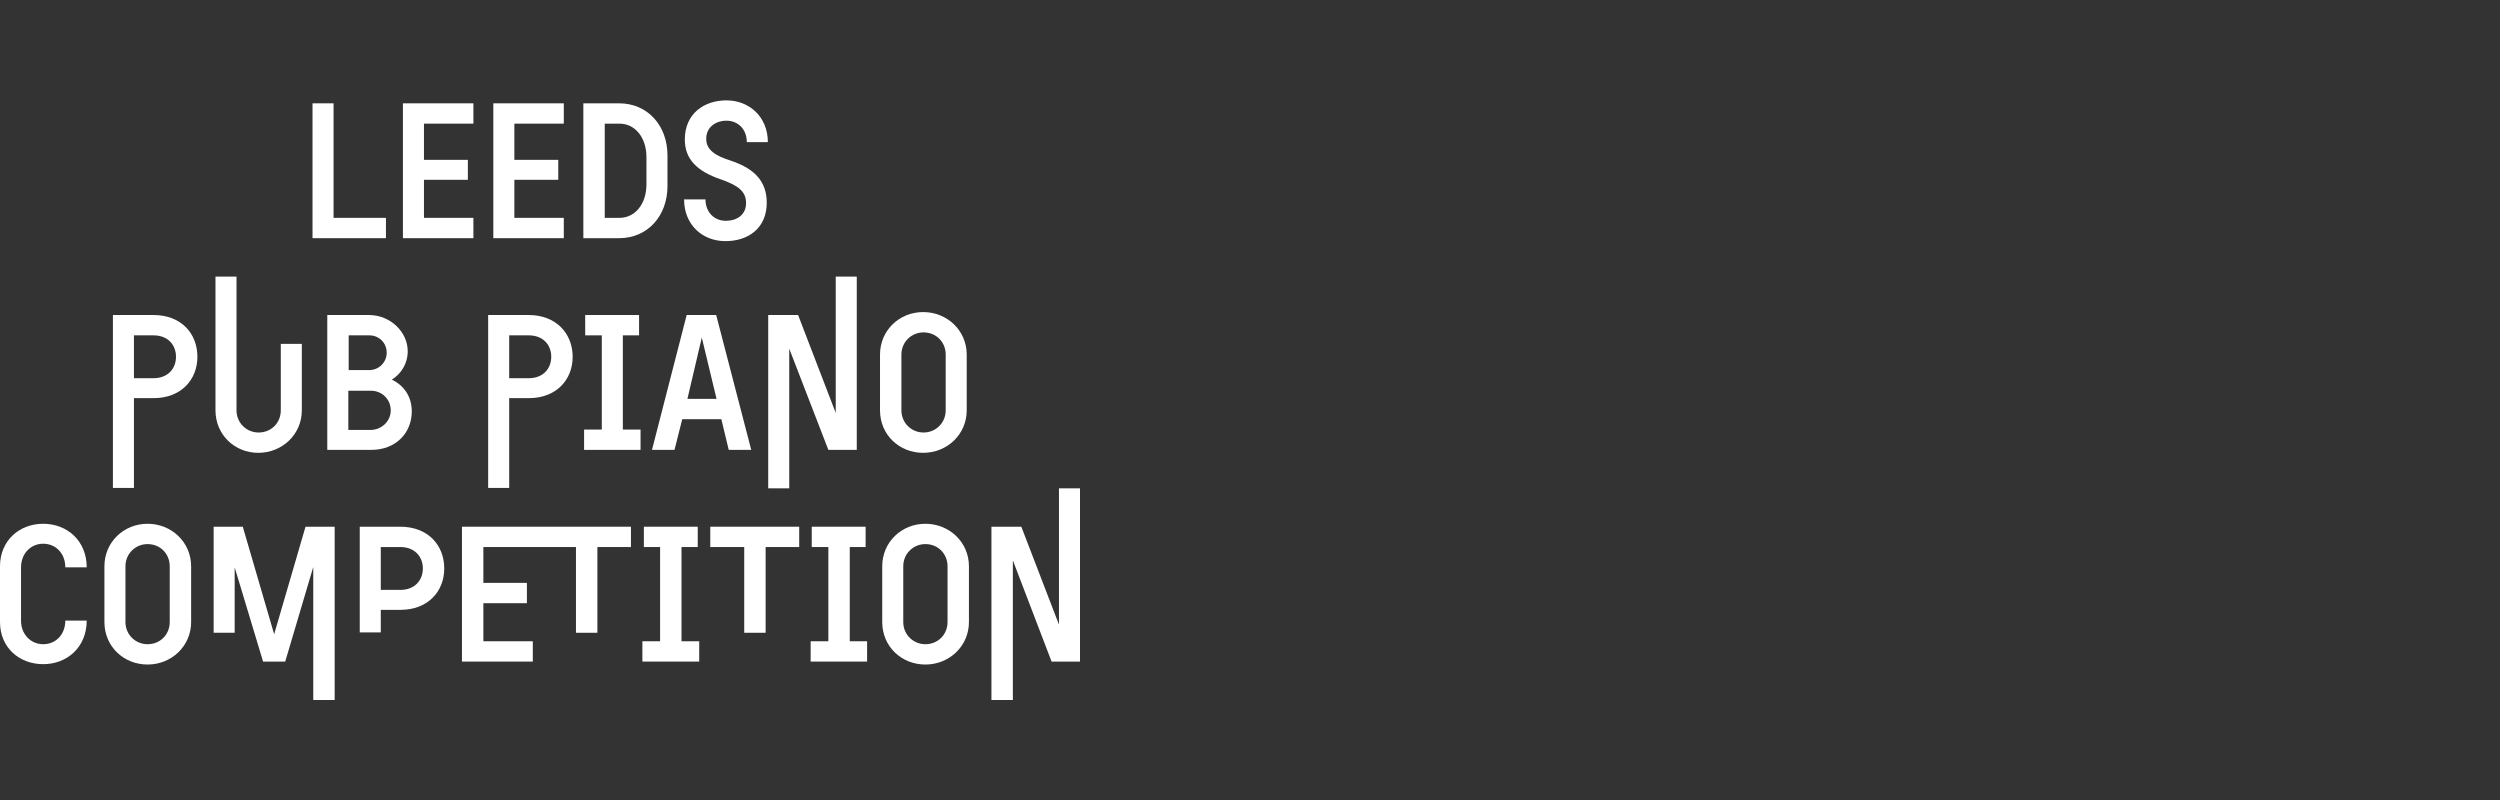 <svg width="250" height="80" viewBox="0 0 250 80" fill="none" xmlns="http://www.w3.org/2000/svg">
<rect x="0" y="0" width="250" height="80" fill="#333333" stroke="none"/>
<g clip-path="url(#clip0_9813_23831)">
<path d="M85.677 27.66V44.988H82.836L78.924 34.864V48.83H76.821V31.503H79.81L83.574 41.293V27.66H85.677Z" fill="white"/>
<path d="M17.6 35.677C17.6 34.495 16.789 33.535 15.35 33.535H13.394V37.82H15.35C16.789 37.82 17.6 36.86 17.6 35.677ZM19.74 35.677C19.74 37.968 18.117 39.815 15.35 39.815H13.394V48.793H11.291V31.502H15.35C18.117 31.502 19.74 33.35 19.74 35.677Z" fill="white"/>
<path d="M55.125 35.677C55.125 34.495 54.314 33.535 52.875 33.535H50.919V37.82H52.875C54.314 37.82 55.125 36.86 55.125 35.677ZM57.266 35.677C57.266 37.968 55.642 39.815 52.875 39.815H50.919V48.793H48.816V31.502H52.875C55.605 31.502 57.266 33.35 57.266 35.677Z" fill="white"/>
<path d="M38.595 21.786V23.818H31.252V10.332H33.356V21.786H38.595Z" fill="white"/>
<path d="M42.396 12.364V15.985H46.786V17.98H42.396V21.786H47.34V23.818H40.292V10.332H47.34V12.364H42.396Z" fill="white"/>
<path d="M51.436 12.364V15.985H55.826V17.98H51.436V21.786H56.38V23.818H49.332V10.332H56.38V12.364H51.436Z" fill="white"/>
<path d="M64.645 18.424V15.727C64.645 13.695 63.464 12.364 61.951 12.364H60.475V21.786H61.951C63.464 21.786 64.645 20.456 64.645 18.424ZM66.748 15.542V18.608C66.748 21.601 64.756 23.818 61.914 23.818H58.335V10.332H61.914C64.756 10.332 66.748 12.549 66.748 15.542Z" fill="white"/>
<path d="M76.674 20.271C76.674 22.82 74.829 24.113 72.541 24.113C70.254 24.113 68.409 22.488 68.409 19.938H70.549C70.549 21.232 71.434 22.081 72.578 22.081C73.685 22.081 74.607 21.49 74.607 20.308C74.607 19.126 73.796 18.535 72.098 17.943C69.7 17.131 68.482 15.911 68.482 13.953C68.482 11.367 70.401 10.037 72.652 10.037C74.903 10.037 76.784 11.662 76.784 14.212H74.681C74.681 12.919 73.796 12.069 72.652 12.069C71.545 12.069 70.622 12.734 70.622 13.879C70.622 14.988 71.508 15.579 73.168 16.096C75.53 16.909 76.674 18.202 76.674 20.271Z" fill="white"/>
<path d="M39.075 41.035C39.075 39.926 38.189 39.076 37.119 39.076H34.832V42.993H37.119C38.189 42.956 39.075 42.106 39.075 41.035ZM34.868 33.535V37.007H36.935C37.894 37.007 38.669 36.231 38.669 35.271C38.669 34.273 37.894 33.535 36.935 33.535H34.868ZM41.178 41.145C41.178 43.251 39.628 44.988 37.119 44.988H32.728V31.502H36.898C39.038 31.502 40.772 33.202 40.772 35.123C40.772 36.379 40.108 37.377 39.185 37.968C40.366 38.522 41.178 39.63 41.178 41.145Z" fill="white"/>
<path d="M64.055 42.956V44.988H58.409V42.956H60.18V33.535H58.52V31.502H63.907V33.535H62.284V42.956H64.055Z" fill="white"/>
<path d="M30.182 34.384V41.035C30.182 43.436 28.227 45.283 25.828 45.283C23.43 45.283 21.548 43.436 21.548 41.035V27.66H23.651V41.035C23.651 42.291 24.648 43.251 25.865 43.251C27.12 43.251 28.079 42.291 28.079 41.035V34.384H30.182Z" fill="white"/>
<path d="M71.656 39.889L70.18 33.756L68.741 39.889H71.656ZM72.135 41.921H68.224L67.449 44.988H65.198L68.667 31.502H71.619L75.124 44.988H72.873L72.135 41.921Z" fill="white"/>
<path d="M94.569 41.035V35.456C94.569 34.2 93.61 33.239 92.355 33.239C91.138 33.239 90.141 34.2 90.141 35.456V41.035C90.141 42.291 91.138 43.251 92.355 43.251C93.573 43.251 94.569 42.291 94.569 41.035ZM96.672 35.456V41.035C96.672 43.436 94.717 45.283 92.318 45.283C89.92 45.283 88.001 43.473 88.001 41.035V35.456C88.001 33.054 89.92 31.207 92.318 31.207C94.717 31.207 96.672 33.054 96.672 35.456Z" fill="white"/>
<path d="M30.552 52.672L27.415 63.424L24.279 52.672H21.364V63.276H23.467V56.736L26.308 66.158H28.522L31.326 56.7V70H33.466V52.672H30.552Z" fill="white"/>
<path d="M105.897 48.83V62.463L102.133 52.672H99.144V70H101.285V56.035L105.159 66.158H108V48.83H105.897Z" fill="white"/>
<path d="M6.531 62.057H8.671C8.671 64.717 6.715 66.416 4.317 66.416C1.919 66.416 0 64.754 0 62.204V56.626C0 54.076 1.919 52.377 4.317 52.377C6.715 52.377 8.671 54.076 8.671 56.736H6.531C6.531 55.333 5.572 54.372 4.317 54.372C3.099 54.372 2.103 55.333 2.103 56.736V62.057C2.103 63.461 3.099 64.421 4.317 64.421C5.572 64.421 6.531 63.461 6.531 62.057Z" fill="white"/>
<path d="M16.973 62.204V56.626C16.973 55.369 16.014 54.409 14.759 54.409C13.542 54.409 12.545 55.369 12.545 56.626V62.204C12.545 63.461 13.542 64.421 14.759 64.421C16.014 64.421 16.973 63.461 16.973 62.204ZM19.113 56.626V62.204C19.113 64.606 17.157 66.453 14.759 66.453C12.361 66.453 10.442 64.643 10.442 62.204V56.626C10.442 54.224 12.361 52.377 14.759 52.377C17.157 52.377 19.113 54.224 19.113 56.626Z" fill="white"/>
<path d="M69.921 64.126V66.158H64.239V64.126H66.01V54.704H64.387V52.672H69.774V54.704H68.15V64.126H69.921Z" fill="white"/>
<path d="M79.921 54.704H76.563V63.276H74.423V54.704H71.028V52.672H79.921V54.704Z" fill="white"/>
<path d="M86.71 64.126V66.158H81.065V64.126H82.836V54.704H81.175V52.672H86.562V54.704H84.976V64.126H86.71Z" fill="white"/>
<path d="M94.754 62.204V56.626C94.754 55.369 93.794 54.409 92.54 54.409C91.322 54.409 90.326 55.369 90.326 56.626V62.204C90.326 63.461 91.322 64.421 92.54 64.421C93.794 64.421 94.754 63.461 94.754 62.204ZM96.894 56.626V62.204C96.894 64.606 94.938 66.453 92.54 66.453C90.141 66.453 88.223 64.643 88.223 62.204V56.626C88.223 54.224 90.141 52.377 92.54 52.377C94.938 52.377 96.894 54.224 96.894 56.626Z" fill="white"/>
<path d="M42.285 56.847C42.285 55.665 41.473 54.704 40.034 54.704H38.078V58.99H40.034C41.473 58.99 42.285 58.03 42.285 56.847ZM44.425 56.847C44.425 59.138 42.801 60.985 40.034 60.985H38.078V63.239H35.975V52.672H40.034C42.801 52.672 44.425 54.52 44.425 56.847Z" fill="white"/>
<path d="M63.095 54.704H59.738V63.276H57.597V54.704H48.336V58.288H52.69V60.32H48.336V64.126H53.28V66.158H46.196V52.672H63.095V54.704Z" fill="white"/>
</g>
<defs>
<clipPath id="clip0_9813_23831">
<rect width="108" height="60" fill="white" transform="translate(0 10)"/>
</clipPath>
</defs>
</svg>
